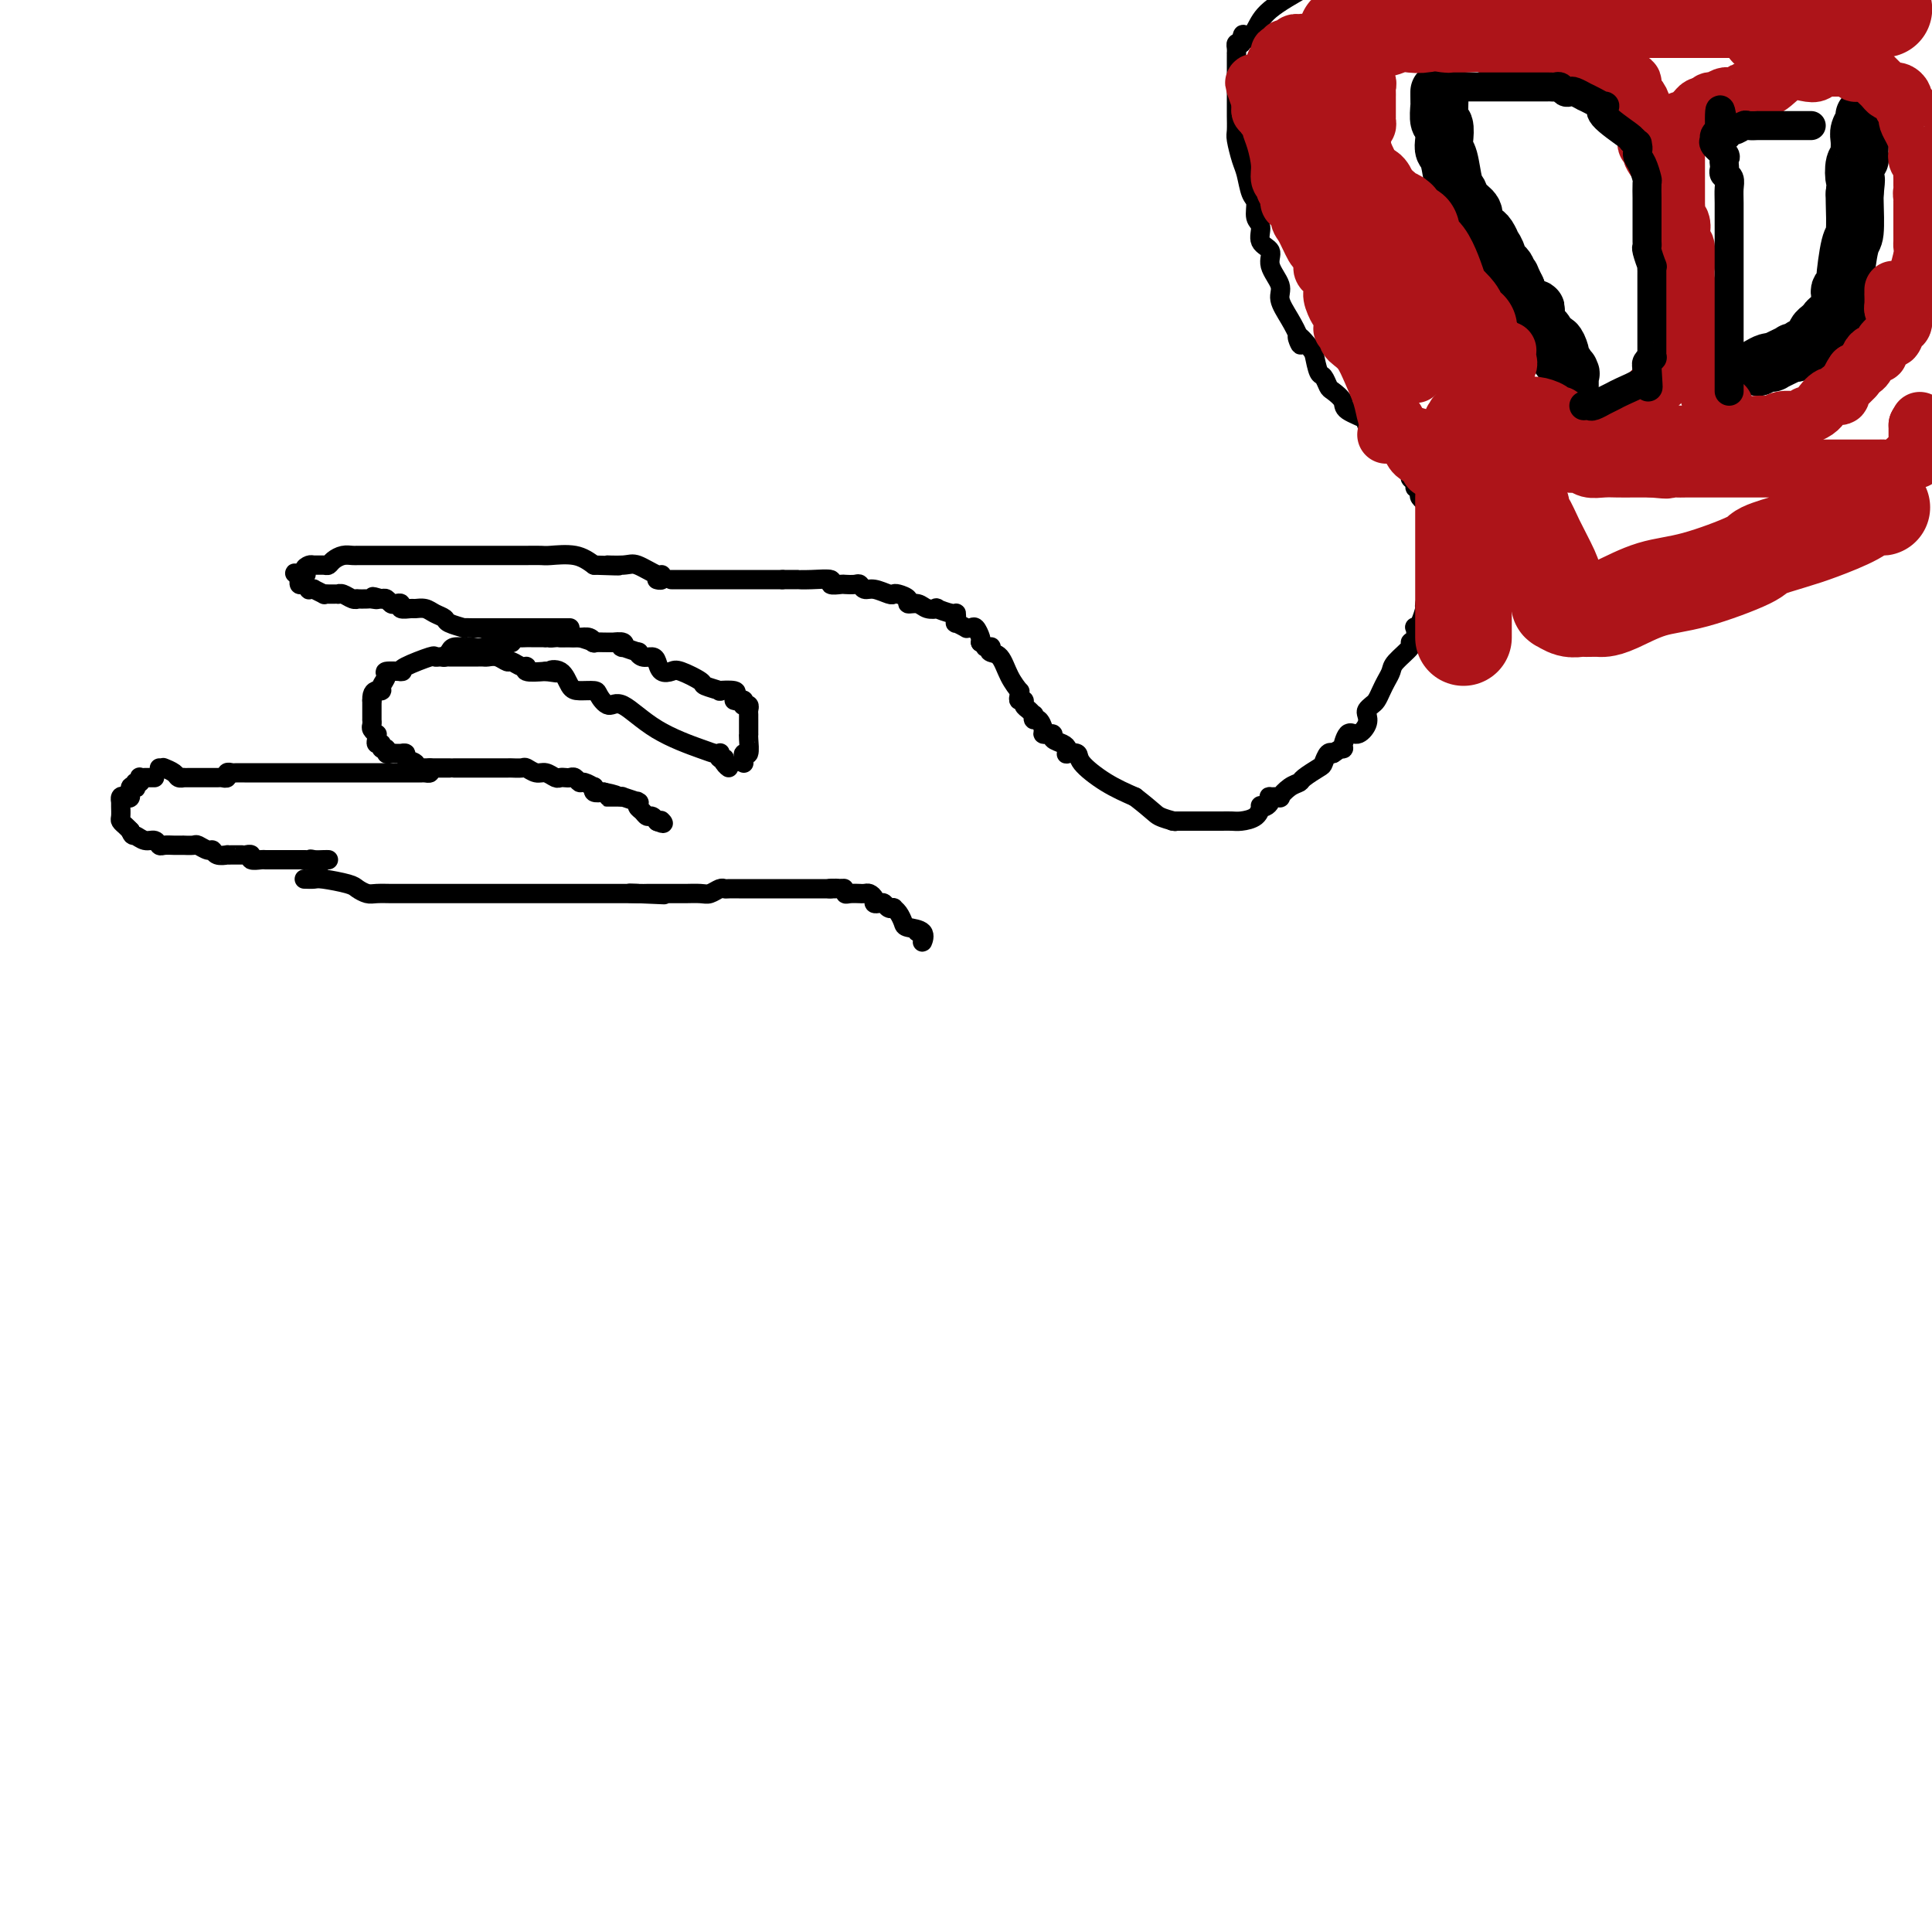 <svg viewBox='0 0 400 400' version='1.1' xmlns='http://www.w3.org/2000/svg' xmlns:xlink='http://www.w3.org/1999/xlink'><g fill='none' stroke='#000000' stroke-width='4' stroke-linecap='round' stroke-linejoin='round'><path d='M32,161c-0.445,-0.001 -0.890,-0.001 -1,0c-0.110,0.001 0.115,0.004 0,0c-0.115,-0.004 -0.570,-0.016 -1,0c-0.430,0.016 -0.833,0.061 -1,0c-0.167,-0.061 -0.096,-0.226 0,0c0.096,0.226 0.218,0.843 0,1c-0.218,0.157 -0.776,-0.147 -1,0c-0.224,0.147 -0.115,0.743 0,1c0.115,0.257 0.237,0.173 0,0c-0.237,-0.173 -0.834,-0.435 -1,0c-0.166,0.435 0.099,1.566 0,2c-0.099,0.434 -0.563,0.171 -1,0c-0.437,-0.171 -0.849,-0.249 -1,0c-0.151,0.249 -0.041,0.826 0,1c0.041,0.174 0.014,-0.056 0,0c-0.014,0.056 -0.015,0.396 0,1c0.015,0.604 0.045,1.471 0,2c-0.045,0.529 -0.166,0.719 0,1c0.166,0.281 0.619,0.652 1,1c0.381,0.348 0.691,0.674 1,1'/><path d='M27,172c0.443,1.244 0.551,0.855 1,1c0.449,0.145 1.237,0.823 2,1c0.763,0.177 1.499,-0.149 2,0c0.501,0.149 0.765,0.772 1,1c0.235,0.228 0.439,0.061 1,0c0.561,-0.061 1.478,-0.016 2,0c0.522,0.016 0.650,0.003 1,0c0.350,-0.003 0.924,0.003 1,0c0.076,-0.003 -0.344,-0.016 0,0c0.344,0.016 1.453,0.061 2,0c0.547,-0.061 0.533,-0.226 1,0c0.467,0.226 1.417,0.845 2,1c0.583,0.155 0.799,-0.155 1,0c0.201,0.155 0.386,0.774 1,1c0.614,0.226 1.657,0.061 2,0c0.343,-0.061 -0.014,-0.016 0,0c0.014,0.016 0.400,0.003 1,0c0.600,-0.003 1.413,0.003 2,0c0.587,-0.003 0.949,-0.015 1,0c0.051,0.015 -0.209,0.057 0,0c0.209,-0.057 0.886,-0.211 1,0c0.114,0.211 -0.335,0.789 0,1c0.335,0.211 1.455,0.057 2,0c0.545,-0.057 0.514,-0.015 1,0c0.486,0.015 1.488,0.004 2,0c0.512,-0.004 0.532,-0.001 1,0c0.468,0.001 1.382,0.000 2,0c0.618,-0.000 0.939,-0.000 1,0c0.061,0.000 -0.137,0.000 0,0c0.137,-0.000 0.611,-0.000 1,0c0.389,0.000 0.695,0.000 1,0'/><path d='M63,178c6.050,0.928 3.176,0.249 2,0c-1.176,-0.249 -0.656,-0.067 0,0c0.656,0.067 1.446,0.018 2,0c0.554,-0.018 0.873,-0.005 1,0c0.127,0.005 0.064,0.003 0,0'/><path d='M33,159c0.408,-0.006 0.816,-0.012 1,0c0.184,0.012 0.144,0.042 0,0c-0.144,-0.042 -0.393,-0.155 0,0c0.393,0.155 1.429,0.577 2,1c0.571,0.423 0.678,0.845 1,1c0.322,0.155 0.858,0.041 1,0c0.142,-0.041 -0.112,-0.011 0,0c0.112,0.011 0.588,0.003 1,0c0.412,-0.003 0.758,-0.001 1,0c0.242,0.001 0.379,-0.000 1,0c0.621,0.000 1.726,0.001 2,0c0.274,-0.001 -0.281,-0.004 0,0c0.281,0.004 1.399,0.015 2,0c0.601,-0.015 0.684,-0.057 1,0c0.316,0.057 0.864,0.211 1,0c0.136,-0.211 -0.140,-0.789 0,-1c0.140,-0.211 0.697,-0.057 1,0c0.303,0.057 0.352,0.015 1,0c0.648,-0.015 1.894,-0.004 2,0c0.106,0.004 -0.928,0.001 0,0c0.928,-0.001 3.818,-0.000 5,0c1.182,0.000 0.656,0.000 2,0c1.344,-0.000 4.557,-0.000 6,0c1.443,0.000 1.116,-0.000 3,0c1.884,0.000 5.978,0.000 8,0c2.022,-0.000 1.970,-0.000 3,0c1.030,0.000 3.141,0.001 5,0c1.859,-0.001 3.465,-0.003 4,0c0.535,0.003 -0.001,0.011 0,0c0.001,-0.011 0.539,-0.041 1,0c0.461,0.041 0.846,0.155 1,0c0.154,-0.155 0.077,-0.577 0,-1'/><path d='M89,159c8.496,0.000 1.736,0.001 -1,0c-2.736,-0.001 -1.449,-0.003 -1,0c0.449,0.003 0.060,0.012 0,0c-0.060,-0.012 0.209,-0.046 0,0c-0.209,0.046 -0.897,0.170 -1,0c-0.103,-0.170 0.380,-0.634 0,-1c-0.380,-0.366 -1.621,-0.634 -2,-1c-0.379,-0.366 0.106,-0.830 0,-1c-0.106,-0.170 -0.803,-0.044 -1,0c-0.197,0.044 0.106,0.008 0,0c-0.106,-0.008 -0.621,0.013 -1,0c-0.379,-0.013 -0.622,-0.060 -1,0c-0.378,0.060 -0.890,0.227 -1,0c-0.110,-0.227 0.181,-0.848 0,-1c-0.181,-0.152 -0.833,0.166 -1,0c-0.167,-0.166 0.152,-0.814 0,-1c-0.152,-0.186 -0.777,0.091 -1,0c-0.223,-0.091 -0.046,-0.549 0,-1c0.046,-0.451 -0.040,-0.895 0,-1c0.040,-0.105 0.207,0.131 0,0c-0.207,-0.131 -0.788,-0.627 -1,-1c-0.212,-0.373 -0.057,-0.621 0,-1c0.057,-0.379 0.015,-0.889 0,-1c-0.015,-0.111 -0.004,0.178 0,0c0.004,-0.178 0.001,-0.821 0,-1c-0.001,-0.179 -0.000,0.107 0,0c0.000,-0.107 0.000,-0.606 0,-1c-0.000,-0.394 -0.000,-0.684 0,-1c0.000,-0.316 0.000,-0.658 0,-1'/><path d='M77,145c-0.088,-1.846 0.693,-1.961 1,-2c0.307,-0.039 0.139,-0.003 0,0c-0.139,0.003 -0.251,-0.027 0,0c0.251,0.027 0.863,0.112 1,0c0.137,-0.112 -0.202,-0.423 0,-1c0.202,-0.577 0.944,-1.422 1,-2c0.056,-0.578 -0.575,-0.889 0,-1c0.575,-0.111 2.354,-0.023 3,0c0.646,0.023 0.158,-0.018 0,0c-0.158,0.018 0.013,0.096 0,0c-0.013,-0.096 -0.211,-0.365 1,-1c1.211,-0.635 3.830,-1.634 5,-2c1.170,-0.366 0.891,-0.098 1,0c0.109,0.098 0.606,0.026 1,0c0.394,-0.026 0.684,-0.007 1,0c0.316,0.007 0.659,0.002 1,0c0.341,-0.002 0.682,-0.001 1,0c0.318,0.001 0.614,0.000 1,0c0.386,-0.000 0.863,-0.000 1,0c0.137,0.000 -0.066,0.000 0,0c0.066,-0.000 0.402,-0.001 1,0c0.598,0.001 1.460,0.004 2,0c0.540,-0.004 0.760,-0.016 1,0c0.240,0.016 0.501,0.061 1,0c0.499,-0.061 1.234,-0.228 2,0c0.766,0.228 1.561,0.849 2,1c0.439,0.151 0.521,-0.170 1,0c0.479,0.170 1.355,0.829 2,1c0.645,0.171 1.058,-0.146 1,0c-0.058,0.146 -0.588,0.756 0,1c0.588,0.244 2.294,0.122 4,0'/><path d='M113,139c3.845,0.508 1.458,0.279 1,0c-0.458,-0.279 1.014,-0.609 2,0c0.986,0.609 1.485,2.158 2,3c0.515,0.842 1.044,0.978 2,1c0.956,0.022 2.337,-0.070 3,0c0.663,0.070 0.608,0.302 1,1c0.392,0.698 1.232,1.861 2,2c0.768,0.139 1.463,-0.747 3,0c1.537,0.747 3.915,3.127 7,5c3.085,1.873 6.878,3.238 9,4c2.122,0.762 2.573,0.922 3,1c0.427,0.078 0.831,0.076 1,0c0.169,-0.076 0.103,-0.226 0,0c-0.103,0.226 -0.241,0.827 0,1c0.241,0.173 0.863,-0.084 1,0c0.137,0.084 -0.211,0.507 0,1c0.211,0.493 0.980,1.056 1,1c0.020,-0.056 -0.709,-0.730 -1,-1c-0.291,-0.270 -0.146,-0.135 0,0'/><path d='M92,136c0.027,-0.022 0.053,-0.044 0,0c-0.053,0.044 -0.187,0.155 0,0c0.187,-0.155 0.694,-0.577 1,-1c0.306,-0.423 0.410,-0.846 1,-1c0.590,-0.154 1.665,-0.040 2,0c0.335,0.040 -0.070,0.007 0,0c0.070,-0.007 0.617,0.012 1,0c0.383,-0.012 0.603,-0.056 1,0c0.397,0.056 0.971,0.211 2,0c1.029,-0.211 2.514,-0.788 3,-1c0.486,-0.212 -0.028,-0.061 0,0c0.028,0.061 0.598,0.030 1,0c0.402,-0.030 0.637,-0.061 1,0c0.363,0.061 0.853,0.212 1,0c0.147,-0.212 -0.048,-0.789 0,-1c0.048,-0.211 0.341,-0.057 1,0c0.659,0.057 1.685,0.015 2,0c0.315,-0.015 -0.080,-0.004 0,0c0.080,0.004 0.637,0.001 1,0c0.363,-0.001 0.532,-0.000 1,0c0.468,0.000 1.234,0.000 2,0'/><path d='M113,132c3.423,-0.619 1.481,-0.166 1,0c-0.481,0.166 0.497,0.044 1,0c0.503,-0.044 0.529,-0.012 1,0c0.471,0.012 1.386,0.002 2,0c0.614,-0.002 0.925,0.003 1,0c0.075,-0.003 -0.087,-0.015 0,0c0.087,0.015 0.422,0.057 1,0c0.578,-0.057 1.397,-0.211 2,0c0.603,0.211 0.989,0.789 1,1c0.011,0.211 -0.352,0.057 0,0c0.352,-0.057 1.420,-0.015 2,0c0.580,0.015 0.673,0.004 1,0c0.327,-0.004 0.887,-0.001 1,0c0.113,0.001 -0.222,0.000 0,0c0.222,-0.000 1.002,-0.000 1,0c-0.002,0.000 -0.784,0.000 -1,0c-0.216,-0.000 0.134,-0.000 0,0c-0.134,0.000 -0.753,0.000 -1,0c-0.247,-0.000 -0.124,-0.000 0,0'/><path d='M116,132c0.339,0.002 0.677,0.004 1,0c0.323,-0.004 0.630,-0.015 1,0c0.370,0.015 0.803,0.057 1,0c0.197,-0.057 0.158,-0.211 1,0c0.842,0.211 2.563,0.789 3,1c0.437,0.211 -0.412,0.055 0,0c0.412,-0.055 2.083,-0.011 3,0c0.917,0.011 1.080,-0.012 1,0c-0.080,0.012 -0.402,0.060 0,0c0.402,-0.060 1.529,-0.227 2,0c0.471,0.227 0.286,0.849 0,1c-0.286,0.151 -0.672,-0.170 0,0c0.672,0.170 2.404,0.832 3,1c0.596,0.168 0.057,-0.158 0,0c-0.057,0.158 0.370,0.799 1,1c0.630,0.201 1.465,-0.039 2,0c0.535,0.039 0.771,0.357 1,1c0.229,0.643 0.450,1.611 1,2c0.550,0.389 1.427,0.199 2,0c0.573,-0.199 0.840,-0.407 2,0c1.160,0.407 3.212,1.429 4,2c0.788,0.571 0.313,0.692 1,1c0.687,0.308 2.535,0.804 3,1c0.465,0.196 -0.452,0.091 0,0c0.452,-0.091 2.272,-0.169 3,0c0.728,0.169 0.364,0.584 0,1'/><path d='M152,144c3.513,1.924 0.797,1.234 0,1c-0.797,-0.234 0.326,-0.011 1,0c0.674,0.011 0.899,-0.190 1,0c0.101,0.190 0.080,0.772 0,1c-0.080,0.228 -0.218,0.104 0,0c0.218,-0.104 0.790,-0.187 1,0c0.210,0.187 0.056,0.645 0,1c-0.056,0.355 -0.015,0.607 0,1c0.015,0.393 0.004,0.928 0,1c-0.004,0.072 -0.001,-0.320 0,0c0.001,0.320 0.001,1.351 0,2c-0.001,0.649 -0.004,0.915 0,1c0.004,0.085 0.015,-0.012 0,0c-0.015,0.012 -0.057,0.132 0,1c0.057,0.868 0.211,2.485 0,3c-0.211,0.515 -0.789,-0.072 -1,0c-0.211,0.072 -0.057,0.803 0,1c0.057,0.197 0.015,-0.139 0,0c-0.015,0.139 -0.004,0.754 0,1c0.004,0.246 0.002,0.123 0,0'/><path d='M118,130c-0.906,-0.000 -1.813,-0.000 -2,0c-0.187,0.000 0.345,0.000 0,0c-0.345,-0.000 -1.566,-0.000 -2,0c-0.434,0.000 -0.080,0.000 -1,0c-0.920,-0.000 -3.113,-0.000 -4,0c-0.887,0.000 -0.467,0.000 -1,0c-0.533,-0.000 -2.018,-0.000 -3,0c-0.982,0.000 -1.462,0.001 -2,0c-0.538,-0.001 -1.136,-0.003 -2,0c-0.864,0.003 -1.995,0.012 -3,0c-1.005,-0.012 -1.883,-0.044 -2,0c-0.117,0.044 0.527,0.166 0,0c-0.527,-0.166 -2.225,-0.619 -3,-1c-0.775,-0.381 -0.626,-0.691 -1,-1c-0.374,-0.309 -1.271,-0.618 -2,-1c-0.729,-0.382 -1.291,-0.838 -2,-1c-0.709,-0.162 -1.566,-0.030 -2,0c-0.434,0.030 -0.445,-0.044 -1,0c-0.555,0.044 -1.654,0.204 -2,0c-0.346,-0.204 0.062,-0.773 0,-1c-0.062,-0.227 -0.594,-0.112 -1,0c-0.406,0.112 -0.686,0.223 -1,0c-0.314,-0.223 -0.661,-0.778 -1,-1c-0.339,-0.222 -0.669,-0.111 -1,0'/><path d='M79,124c-3.112,-0.928 -1.394,-0.249 -1,0c0.394,0.249 -0.538,0.068 -1,0c-0.462,-0.068 -0.456,-0.022 -1,0c-0.544,0.022 -1.638,0.020 -2,0c-0.362,-0.020 0.009,-0.058 0,0c-0.009,0.058 -0.399,0.212 -1,0c-0.601,-0.212 -1.414,-0.789 -2,-1c-0.586,-0.211 -0.944,-0.057 -1,0c-0.056,0.057 0.191,0.015 0,0c-0.191,-0.015 -0.820,-0.003 -1,0c-0.180,0.003 0.087,-0.003 0,0c-0.087,0.003 -0.530,0.015 -1,0c-0.470,-0.015 -0.967,-0.057 -1,0c-0.033,0.057 0.398,0.212 0,0c-0.398,-0.212 -1.626,-0.793 -2,-1c-0.374,-0.207 0.106,-0.040 0,0c-0.106,0.040 -0.799,-0.046 -1,0c-0.201,0.046 0.090,0.223 0,0c-0.090,-0.223 -0.560,-0.847 -1,-1c-0.440,-0.153 -0.850,0.165 -1,0c-0.150,-0.165 -0.040,-0.814 0,-1c0.040,-0.186 0.012,0.090 0,0c-0.012,-0.090 -0.006,-0.545 0,-1'/><path d='M62,119c-2.389,-0.729 0.137,-0.052 1,0c0.863,0.052 0.063,-0.521 0,-1c-0.063,-0.479 0.612,-0.863 1,-1c0.388,-0.137 0.488,-0.026 1,0c0.512,0.026 1.436,-0.031 2,0c0.564,0.031 0.768,0.152 1,0c0.232,-0.152 0.491,-0.577 1,-1c0.509,-0.423 1.269,-0.845 2,-1c0.731,-0.155 1.432,-0.041 2,0c0.568,0.041 1.002,0.011 1,0c-0.002,-0.011 -0.439,-0.003 0,0c0.439,0.003 1.756,0.001 3,0c1.244,-0.001 2.416,-0.000 3,0c0.584,0.000 0.580,0.000 1,0c0.420,-0.000 1.264,-0.000 2,0c0.736,0.000 1.365,0.000 2,0c0.635,-0.000 1.278,-0.000 2,0c0.722,0.000 1.525,0.000 2,0c0.475,-0.000 0.623,0.000 1,0c0.377,-0.000 0.984,-0.000 2,0c1.016,0.000 2.443,0.000 3,0c0.557,-0.000 0.246,-0.000 1,0c0.754,0.000 2.575,0.000 4,0c1.425,-0.000 2.455,-0.000 3,0c0.545,0.000 0.605,0.000 1,0c0.395,-0.000 1.127,-0.002 2,0c0.873,0.002 1.889,0.006 3,0c1.111,-0.006 2.318,-0.022 3,0c0.682,0.022 0.837,0.083 2,0c1.163,-0.083 3.332,-0.309 5,0c1.668,0.309 2.834,1.155 4,2'/><path d='M123,117c8.574,0.300 4.010,0.051 3,0c-1.010,-0.051 1.534,0.095 3,0c1.466,-0.095 1.853,-0.432 3,0c1.147,0.432 3.053,1.632 4,2c0.947,0.368 0.934,-0.097 1,0c0.066,0.097 0.210,0.757 0,1c-0.210,0.243 -0.774,0.069 -1,0c-0.226,-0.069 -0.113,-0.035 0,0'/><path d='M63,182c0.758,0.024 1.516,0.049 2,0c0.484,-0.049 0.695,-0.171 2,0c1.305,0.171 3.705,0.634 5,1c1.295,0.366 1.486,0.634 2,1c0.514,0.366 1.350,0.830 2,1c0.650,0.170 1.115,0.046 2,0c0.885,-0.046 2.190,-0.012 3,0c0.810,0.012 1.126,0.003 2,0c0.874,-0.003 2.305,-0.001 3,0c0.695,0.001 0.653,0.000 1,0c0.347,-0.000 1.082,-0.000 2,0c0.918,0.000 2.017,0.000 3,0c0.983,-0.000 1.850,-0.000 3,0c1.150,0.000 2.584,0.000 4,0c1.416,-0.000 2.813,-0.000 4,0c1.187,0.000 2.163,0.000 3,0c0.837,-0.000 1.536,-0.000 3,0c1.464,0.000 3.694,0.000 5,0c1.306,-0.000 1.686,-0.000 2,0c0.314,0.000 0.560,0.000 2,0c1.440,-0.000 4.074,-0.000 5,0c0.926,0.000 0.146,0.000 0,0c-0.146,-0.000 0.343,-0.000 1,0c0.657,0.000 1.482,0.000 2,0c0.518,-0.000 0.730,-0.000 1,0c0.270,0.000 0.597,0.000 1,0c0.403,-0.000 0.881,-0.000 1,0c0.119,0.000 -0.123,0.000 0,0c0.123,0.000 0.610,-0.000 1,0c0.390,0.000 0.683,-0.000 1,0c0.317,0.000 0.659,0.000 1,0'/><path d='M132,185c10.701,0.464 2.955,0.124 0,0c-2.955,-0.124 -1.118,-0.033 0,0c1.118,0.033 1.519,0.009 2,0c0.481,-0.009 1.044,-0.002 2,0c0.956,0.002 2.304,0.000 3,0c0.696,-0.000 0.738,0.001 1,0c0.262,-0.001 0.742,-0.004 1,0c0.258,0.004 0.293,0.015 1,0c0.707,-0.015 2.086,-0.057 3,0c0.914,0.057 1.362,0.211 2,0c0.638,-0.211 1.466,-0.789 2,-1c0.534,-0.211 0.774,-0.057 1,0c0.226,0.057 0.438,0.015 1,0c0.562,-0.015 1.474,-0.004 2,0c0.526,0.004 0.666,0.001 1,0c0.334,-0.001 0.863,-0.000 1,0c0.137,0.000 -0.119,0.000 0,0c0.119,-0.000 0.613,-0.000 1,0c0.387,0.000 0.667,0.000 1,0c0.333,-0.000 0.720,-0.000 1,0c0.280,0.000 0.452,0.000 1,0c0.548,-0.000 1.470,-0.000 2,0c0.530,0.000 0.667,0.000 1,0c0.333,-0.000 0.862,-0.000 1,0c0.138,0.000 -0.116,0.000 0,0c0.116,-0.000 0.603,-0.000 1,0c0.397,0.000 0.704,0.000 1,0c0.296,-0.000 0.580,-0.000 1,0c0.420,0.000 0.977,0.000 2,0c1.023,-0.000 2.511,-0.000 4,0'/><path d='M172,184c6.081,-0.138 1.283,0.015 0,0c-1.283,-0.015 0.948,-0.200 2,0c1.052,0.200 0.926,0.786 1,1c0.074,0.214 0.348,0.057 1,0c0.652,-0.057 1.681,-0.012 2,0c0.319,0.012 -0.073,-0.007 0,0c0.073,0.007 0.611,0.041 1,0c0.389,-0.041 0.629,-0.155 1,0c0.371,0.155 0.873,0.581 1,1c0.127,0.419 -0.120,0.830 0,1c0.120,0.170 0.606,0.097 1,0c0.394,-0.097 0.697,-0.220 1,0c0.303,0.220 0.607,0.784 1,1c0.393,0.216 0.877,0.086 1,0c0.123,-0.086 -0.113,-0.127 0,0c0.113,0.127 0.576,0.420 1,1c0.424,0.580 0.808,1.445 1,2c0.192,0.555 0.191,0.800 1,1c0.809,0.200 2.427,0.355 3,1c0.573,0.645 0.102,1.781 0,2c-0.102,0.219 0.165,-0.480 0,-1c-0.165,-0.520 -0.761,-0.863 -1,-1c-0.239,-0.137 -0.119,-0.069 0,0'/><path d='M139,120c0.343,0.000 0.687,0.000 1,0c0.313,0.000 0.597,-0.000 1,0c0.403,0.000 0.927,0.000 1,0c0.073,-0.000 -0.305,-0.000 0,0c0.305,0.000 1.293,0.000 2,0c0.707,0.000 1.134,-0.000 1,0c-0.134,0.000 -0.828,0.000 0,0c0.828,0.000 3.177,-0.000 4,0c0.823,0.000 0.119,0.000 0,0c-0.119,-0.000 0.345,0.000 1,0c0.655,0.000 1.499,0.000 2,0c0.501,-0.000 0.659,-0.000 1,0c0.341,0.000 0.865,0.000 1,0c0.135,0.000 -0.119,-0.000 0,0c0.119,0.000 0.612,0.000 1,0c0.388,0.000 0.670,0.000 1,0c0.330,0.000 0.707,0.000 1,0c0.293,0.000 0.502,0.000 1,0c0.498,0.000 1.285,0.000 2,0c0.715,0.000 1.357,0.000 2,0'/><path d='M162,120c4.123,-0.004 2.930,-0.015 3,0c0.070,0.015 1.404,0.057 3,0c1.596,-0.057 3.454,-0.211 4,0c0.546,0.211 -0.218,0.788 0,1c0.218,0.212 1.420,0.061 2,0c0.580,-0.061 0.538,-0.031 1,0c0.462,0.031 1.426,0.065 2,0c0.574,-0.065 0.756,-0.227 1,0c0.244,0.227 0.550,0.845 1,1c0.450,0.155 1.043,-0.152 2,0c0.957,0.152 2.279,0.763 3,1c0.721,0.237 0.840,0.101 1,0c0.160,-0.101 0.360,-0.167 1,0c0.640,0.167 1.721,0.567 2,1c0.279,0.433 -0.243,0.900 0,1c0.243,0.100 1.252,-0.165 2,0c0.748,0.165 1.234,0.761 2,1c0.766,0.239 1.813,0.121 2,0c0.187,-0.121 -0.486,-0.244 0,0c0.486,0.244 2.131,0.854 3,1c0.869,0.146 0.963,-0.172 1,0c0.037,0.172 0.018,0.835 0,1c-0.018,0.165 -0.034,-0.166 0,0c0.034,0.166 0.117,0.830 0,1c-0.117,0.170 -0.435,-0.152 0,0c0.435,0.152 1.623,0.780 2,1c0.377,0.220 -0.056,0.034 0,0c0.056,-0.034 0.603,0.084 1,0c0.397,-0.084 0.645,-0.369 1,0c0.355,0.369 0.816,1.391 1,2c0.184,0.609 0.092,0.804 0,1'/><path d='M203,133c2.488,1.615 1.209,1.151 1,1c-0.209,-0.151 0.653,0.010 1,0c0.347,-0.010 0.177,-0.191 0,0c-0.177,0.191 -0.363,0.754 0,1c0.363,0.246 1.274,0.174 2,1c0.726,0.826 1.265,2.551 2,4c0.735,1.449 1.665,2.622 2,3c0.335,0.378 0.075,-0.039 0,0c-0.075,0.039 0.035,0.535 0,1c-0.035,0.465 -0.216,0.899 0,1c0.216,0.101 0.829,-0.132 1,0c0.171,0.132 -0.098,0.628 0,1c0.098,0.372 0.565,0.620 1,1c0.435,0.380 0.839,0.893 1,1c0.161,0.107 0.081,-0.192 0,0c-0.081,0.192 -0.161,0.874 0,1c0.161,0.126 0.564,-0.306 1,0c0.436,0.306 0.906,1.349 1,2c0.094,0.651 -0.187,0.909 0,1c0.187,0.091 0.841,0.013 1,0c0.159,-0.013 -0.178,0.038 0,0c0.178,-0.038 0.871,-0.164 1,0c0.129,0.164 -0.307,0.619 0,1c0.307,0.381 1.358,0.690 2,1c0.642,0.310 0.876,0.623 1,1c0.124,0.377 0.138,0.817 0,1c-0.138,0.183 -0.429,0.107 0,0c0.429,-0.107 1.579,-0.245 2,0c0.421,0.245 0.113,0.874 1,2c0.887,1.126 2.968,2.750 5,4c2.032,1.250 4.016,2.125 6,3'/><path d='M235,165c3.890,3.011 4.115,3.539 5,4c0.885,0.461 2.431,0.855 3,1c0.569,0.145 0.163,0.041 0,0c-0.163,-0.041 -0.081,-0.021 0,0'/><path d='M94,159c0.311,0.000 0.622,0.000 1,0c0.378,-0.000 0.822,-0.000 1,0c0.178,0.000 0.089,0.000 0,0c-0.089,-0.000 -0.178,-0.000 0,0c0.178,0.000 0.622,0.000 1,0c0.378,-0.000 0.690,-0.000 1,0c0.310,0.000 0.620,0.000 1,0c0.380,-0.000 0.832,-0.000 1,0c0.168,0.000 0.052,0.000 0,0c-0.052,-0.000 -0.040,-0.001 1,0c1.040,0.001 3.108,0.004 4,0c0.892,-0.004 0.609,-0.016 1,0c0.391,0.016 1.456,0.061 2,0c0.544,-0.061 0.565,-0.226 1,0c0.435,0.226 1.282,0.845 2,1c0.718,0.155 1.306,-0.154 2,0c0.694,0.154 1.495,0.772 2,1c0.505,0.228 0.713,0.065 1,0c0.287,-0.065 0.653,-0.033 1,0c0.347,0.033 0.675,0.065 1,0c0.325,-0.065 0.647,-0.227 1,0c0.353,0.227 0.736,0.845 1,1c0.264,0.155 0.409,-0.151 1,0c0.591,0.151 1.628,0.759 2,1c0.372,0.241 0.079,0.116 0,0c-0.079,-0.116 0.056,-0.224 0,0c-0.056,0.224 -0.302,0.778 0,1c0.302,0.222 1.151,0.111 2,0'/><path d='M125,164c4.972,1.000 1.904,0.999 1,1c-0.904,0.001 0.358,0.004 1,0c0.642,-0.004 0.666,-0.015 1,0c0.334,0.015 0.980,0.056 1,0c0.020,-0.056 -0.584,-0.208 0,0c0.584,0.208 2.356,0.776 3,1c0.644,0.224 0.162,0.102 0,0c-0.162,-0.102 -0.002,-0.186 0,0c0.002,0.186 -0.153,0.642 0,1c0.153,0.358 0.616,0.618 1,1c0.384,0.382 0.691,0.886 1,1c0.309,0.114 0.622,-0.162 1,0c0.378,0.162 0.822,0.760 1,1c0.178,0.240 0.089,0.120 0,0'/><path d='M136,170c1.933,0.933 1.267,0.267 1,0c-0.267,-0.267 -0.133,-0.133 0,0'/><path d='M243,170c0.068,0.000 0.135,0.000 0,0c-0.135,-0.000 -0.474,-0.000 0,0c0.474,0.000 1.761,0.000 3,0c1.239,-0.000 2.429,-0.000 3,0c0.571,0.000 0.522,0.001 1,0c0.478,-0.001 1.483,-0.002 2,0c0.517,0.002 0.545,0.007 1,0c0.455,-0.007 1.337,-0.026 2,0c0.663,0.026 1.109,0.099 2,0c0.891,-0.099 2.228,-0.369 3,-1c0.772,-0.631 0.978,-1.623 1,-2c0.022,-0.377 -0.140,-0.139 0,0c0.140,0.139 0.581,0.180 1,0c0.419,-0.180 0.815,-0.582 1,-1c0.185,-0.418 0.160,-0.851 0,-1c-0.160,-0.149 -0.456,-0.015 0,0c0.456,0.015 1.664,-0.089 2,0c0.336,0.089 -0.201,0.371 0,0c0.201,-0.371 1.139,-1.393 2,-2c0.861,-0.607 1.645,-0.797 2,-1c0.355,-0.203 0.281,-0.419 1,-1c0.719,-0.581 2.231,-1.529 3,-2c0.769,-0.471 0.794,-0.467 1,-1c0.206,-0.533 0.594,-1.605 1,-2c0.406,-0.395 0.830,-0.113 1,0c0.170,0.113 0.085,0.056 0,0'/><path d='M276,156c2.891,-2.049 2.120,-0.671 2,-1c-0.120,-0.329 0.412,-2.364 1,-3c0.588,-0.636 1.232,0.128 2,0c0.768,-0.128 1.659,-1.147 2,-2c0.341,-0.853 0.133,-1.541 0,-2c-0.133,-0.459 -0.190,-0.689 0,-1c0.190,-0.311 0.629,-0.702 1,-1c0.371,-0.298 0.674,-0.501 1,-1c0.326,-0.499 0.673,-1.293 1,-2c0.327,-0.707 0.633,-1.327 1,-2c0.367,-0.673 0.796,-1.397 1,-2c0.204,-0.603 0.184,-1.083 1,-2c0.816,-0.917 2.467,-2.270 3,-3c0.533,-0.730 -0.051,-0.837 0,-1c0.051,-0.163 0.736,-0.381 1,-1c0.264,-0.619 0.108,-1.640 0,-2c-0.108,-0.360 -0.169,-0.059 0,0c0.169,0.059 0.567,-0.123 1,-1c0.433,-0.877 0.901,-2.447 1,-3c0.099,-0.553 -0.170,-0.088 0,-1c0.170,-0.912 0.777,-3.202 1,-4c0.223,-0.798 0.060,-0.105 0,0c-0.060,0.105 -0.016,-0.377 0,-1c0.016,-0.623 0.004,-1.388 0,-2c-0.004,-0.612 -0.001,-1.071 0,-1c0.001,0.071 0.000,0.671 0,0c-0.000,-0.671 -0.000,-2.613 0,-4c0.000,-1.387 0.000,-2.220 0,-3c-0.000,-0.780 -0.000,-1.509 0,-2c0.000,-0.491 0.000,-0.746 0,-1'/><path d='M296,107c0.623,-4.072 0.182,-0.750 0,0c-0.182,0.750 -0.105,-1.070 0,-2c0.105,-0.930 0.238,-0.970 0,-1c-0.238,-0.030 -0.847,-0.051 -1,0c-0.153,0.051 0.151,0.172 0,0c-0.151,-0.172 -0.757,-0.637 -1,-1c-0.243,-0.363 -0.122,-0.622 0,-1c0.122,-0.378 0.245,-0.874 0,-1c-0.245,-0.126 -0.857,0.117 -1,0c-0.143,-0.117 0.182,-0.595 0,-1c-0.182,-0.405 -0.870,-0.738 -1,-1c-0.130,-0.262 0.297,-0.455 0,-1c-0.297,-0.545 -1.320,-1.444 -2,-2c-0.680,-0.556 -1.018,-0.769 -1,-1c0.018,-0.231 0.391,-0.481 0,-1c-0.391,-0.519 -1.545,-1.308 -2,-2c-0.455,-0.692 -0.211,-1.287 -1,-2c-0.789,-0.713 -2.610,-1.543 -3,-2c-0.390,-0.457 0.653,-0.541 0,-1c-0.653,-0.459 -3.001,-1.293 -4,-2c-0.999,-0.707 -0.649,-1.286 -1,-2c-0.351,-0.714 -1.403,-1.561 -2,-2c-0.597,-0.439 -0.737,-0.468 -1,-1c-0.263,-0.532 -0.648,-1.566 -1,-2c-0.352,-0.434 -0.672,-0.267 -1,-1c-0.328,-0.733 -0.664,-2.367 -1,-4'/><path d='M272,73c-4.415,-5.702 -3.454,-2.958 -3,-2c0.454,0.958 0.401,0.129 0,-1c-0.401,-1.129 -1.149,-2.557 -2,-4c-0.851,-1.443 -1.805,-2.899 -2,-4c-0.195,-1.101 0.369,-1.846 0,-3c-0.369,-1.154 -1.672,-2.717 -2,-4c-0.328,-1.283 0.319,-2.287 0,-3c-0.319,-0.713 -1.605,-1.133 -2,-2c-0.395,-0.867 0.101,-2.179 0,-3c-0.101,-0.821 -0.800,-1.152 -1,-2c-0.200,-0.848 0.100,-2.213 0,-3c-0.100,-0.787 -0.601,-0.996 -1,-2c-0.399,-1.004 -0.695,-2.801 -1,-4c-0.305,-1.199 -0.618,-1.799 -1,-3c-0.382,-1.201 -0.835,-3.004 -1,-4c-0.165,-0.996 -0.044,-1.184 0,-2c0.044,-0.816 0.012,-2.258 0,-3c-0.012,-0.742 -0.003,-0.783 0,-1c0.003,-0.217 0.001,-0.611 0,-1c-0.001,-0.389 -0.000,-0.772 0,-1c0.000,-0.228 0.000,-0.302 0,-1c-0.000,-0.698 -0.000,-2.019 0,-3c0.000,-0.981 -0.000,-1.621 0,-2c0.000,-0.379 0.000,-0.497 0,-1c-0.000,-0.503 -0.001,-1.392 0,-2c0.001,-0.608 0.003,-0.934 0,-1c-0.003,-0.066 -0.011,0.127 0,0c0.011,-0.127 0.041,-0.573 0,-1c-0.041,-0.427 -0.155,-0.836 0,-1c0.155,-0.164 0.577,-0.082 1,0'/><path d='M257,9c0.282,-3.247 0.488,-1.365 1,-1c0.512,0.365 1.330,-0.786 2,-2c0.670,-1.214 1.191,-2.490 3,-4c1.809,-1.510 4.904,-3.255 8,-5'/></g>
<g fill='none' stroke='#000000' stroke-width='12' stroke-linecap='round' stroke-linejoin='round'><path d='M325,82c-0.000,0.120 -0.000,0.241 0,0c0.000,-0.241 0.000,-0.842 0,-1c-0.000,-0.158 -0.001,0.129 0,0c0.001,-0.129 0.002,-0.672 0,-1c-0.002,-0.328 -0.008,-0.439 0,-1c0.008,-0.561 0.030,-1.572 0,-2c-0.030,-0.428 -0.112,-0.274 0,0c0.112,0.274 0.419,0.668 0,0c-0.419,-0.668 -1.565,-2.398 -2,-3c-0.435,-0.602 -0.158,-0.077 0,0c0.158,0.077 0.196,-0.295 0,-1c-0.196,-0.705 -0.626,-1.743 -1,-2c-0.374,-0.257 -0.693,0.265 -1,0c-0.307,-0.265 -0.604,-1.319 -1,-2c-0.396,-0.681 -0.893,-0.990 -1,-1c-0.107,-0.010 0.175,0.279 0,0c-0.175,-0.279 -0.807,-1.126 -1,-2c-0.193,-0.874 0.053,-1.776 0,-2c-0.053,-0.224 -0.406,0.229 -1,0c-0.594,-0.229 -1.429,-1.138 -2,-2c-0.571,-0.862 -0.877,-1.675 -1,-2c-0.123,-0.325 -0.061,-0.163 0,0'/><path d='M314,60c-1.868,-3.870 -1.039,-2.544 -1,-2c0.039,0.544 -0.712,0.305 -1,0c-0.288,-0.305 -0.115,-0.676 0,-1c0.115,-0.324 0.170,-0.603 0,-1c-0.170,-0.397 -0.567,-0.914 -1,-1c-0.433,-0.086 -0.904,0.257 -1,0c-0.096,-0.257 0.181,-1.115 0,-2c-0.181,-0.885 -0.822,-1.795 -1,-2c-0.178,-0.205 0.106,0.297 0,0c-0.106,-0.297 -0.601,-1.392 -1,-2c-0.399,-0.608 -0.702,-0.729 -1,-1c-0.298,-0.271 -0.591,-0.692 -1,-1c-0.409,-0.308 -0.936,-0.502 -1,-1c-0.064,-0.498 0.334,-1.299 0,-2c-0.334,-0.701 -1.400,-1.301 -2,-2c-0.600,-0.699 -0.736,-1.498 -1,-2c-0.264,-0.502 -0.658,-0.706 -1,-2c-0.342,-1.294 -0.631,-3.679 -1,-5c-0.369,-1.321 -0.817,-1.580 -1,-2c-0.183,-0.420 -0.102,-1.002 0,-2c0.102,-0.998 0.223,-2.414 0,-3c-0.223,-0.586 -0.792,-0.343 -1,-1c-0.208,-0.657 -0.056,-2.215 0,-3c0.056,-0.785 0.015,-0.798 0,-1c-0.015,-0.202 -0.004,-0.593 0,-1c0.004,-0.407 0.001,-0.831 0,-1c-0.001,-0.169 -0.001,-0.085 0,0'/><path d='M364,76c0.715,-0.414 1.429,-0.828 2,-1c0.571,-0.172 0.998,-0.102 1,0c0.002,0.102 -0.421,0.237 0,0c0.421,-0.237 1.685,-0.847 2,-1c0.315,-0.153 -0.320,0.152 0,0c0.320,-0.152 1.595,-0.761 2,-1c0.405,-0.239 -0.060,-0.106 0,0c0.060,0.106 0.643,0.187 1,0c0.357,-0.187 0.487,-0.641 1,-1c0.513,-0.359 1.409,-0.622 2,-1c0.591,-0.378 0.875,-0.871 1,-1c0.125,-0.129 0.089,0.106 0,0c-0.089,-0.106 -0.232,-0.553 0,-1c0.232,-0.447 0.840,-0.893 1,-1c0.160,-0.107 -0.129,0.125 0,0c0.129,-0.125 0.676,-0.607 1,-1c0.324,-0.393 0.427,-0.696 1,-1c0.573,-0.304 1.618,-0.610 2,-1c0.382,-0.390 0.101,-0.863 0,-1c-0.101,-0.137 -0.023,0.064 0,0c0.023,-0.064 -0.009,-0.392 0,-1c0.009,-0.608 0.058,-1.494 0,-2c-0.058,-0.506 -0.222,-0.631 0,-1c0.222,-0.369 0.830,-0.981 1,-1c0.170,-0.019 -0.098,0.556 0,-1c0.098,-1.556 0.562,-5.242 1,-7c0.438,-1.758 0.849,-1.589 1,-3c0.151,-1.411 0.043,-4.403 0,-6c-0.043,-1.597 -0.022,-1.798 0,-2'/><path d='M384,40c0.480,-4.223 0.181,-2.780 0,-3c-0.181,-0.220 -0.244,-2.103 0,-3c0.244,-0.897 0.797,-0.806 1,-1c0.203,-0.194 0.058,-0.671 0,-1c-0.058,-0.329 -0.030,-0.509 0,-1c0.030,-0.491 0.060,-1.295 0,-2c-0.060,-0.705 -0.212,-1.313 0,-2c0.212,-0.687 0.788,-1.454 1,-2c0.212,-0.546 0.061,-0.870 0,-1c-0.061,-0.130 -0.030,-0.065 0,0'/></g>
<g fill='none' stroke='#AD1419' stroke-width='12' stroke-linecap='round' stroke-linejoin='round'><path d='M298,97c-0.300,-0.022 -0.601,-0.044 -1,0c-0.399,0.044 -0.898,0.153 -1,0c-0.102,-0.153 0.193,-0.569 0,-1c-0.193,-0.431 -0.875,-0.876 -1,-1c-0.125,-0.124 0.307,0.073 0,0c-0.307,-0.073 -1.354,-0.416 -2,-1c-0.646,-0.584 -0.890,-1.411 -1,-2c-0.110,-0.589 -0.085,-0.942 0,-1c0.085,-0.058 0.229,0.179 0,0c-0.229,-0.179 -0.831,-0.774 -1,-1c-0.169,-0.226 0.095,-0.085 0,0c-0.095,0.085 -0.551,0.113 -1,0c-0.449,-0.113 -0.893,-0.367 -1,-1c-0.107,-0.633 0.123,-1.645 0,-2c-0.123,-0.355 -0.599,-0.052 -1,0c-0.401,0.052 -0.727,-0.147 -1,-1c-0.273,-0.853 -0.494,-2.361 -1,-4c-0.506,-1.639 -1.299,-3.409 -2,-5c-0.701,-1.591 -1.311,-3.005 -2,-4c-0.689,-0.995 -1.456,-1.573 -2,-2c-0.544,-0.427 -0.864,-0.702 -1,-1c-0.136,-0.298 -0.089,-0.619 0,-1c0.089,-0.381 0.220,-0.823 0,-1c-0.220,-0.177 -0.791,-0.089 -1,0c-0.209,0.089 -0.056,0.178 0,0c0.056,-0.178 0.015,-0.625 0,-1c-0.015,-0.375 -0.004,-0.679 0,-1c0.004,-0.321 0.002,-0.661 0,-1'/><path d='M278,65c-2.025,-3.999 -1.086,-1.495 -1,-1c0.086,0.495 -0.681,-1.019 -1,-2c-0.319,-0.981 -0.190,-1.427 0,-2c0.190,-0.573 0.440,-1.271 0,-2c-0.440,-0.729 -1.570,-1.488 -2,-2c-0.430,-0.512 -0.160,-0.778 0,-1c0.160,-0.222 0.211,-0.400 0,-1c-0.211,-0.600 -0.683,-1.622 -1,-2c-0.317,-0.378 -0.480,-0.112 -1,-1c-0.520,-0.888 -1.397,-2.931 -2,-4c-0.603,-1.069 -0.932,-1.165 -1,-2c-0.068,-0.835 0.127,-2.409 0,-3c-0.127,-0.591 -0.574,-0.200 -1,0c-0.426,0.200 -0.831,0.208 -1,0c-0.169,-0.208 -0.102,-0.632 0,-1c0.102,-0.368 0.238,-0.680 0,-1c-0.238,-0.320 -0.851,-0.648 -1,-1c-0.149,-0.352 0.166,-0.728 0,-1c-0.166,-0.272 -0.814,-0.440 -1,-1c-0.186,-0.560 0.090,-1.513 0,-3c-0.090,-1.487 -0.546,-3.508 -1,-5c-0.454,-1.492 -0.905,-2.456 -1,-3c-0.095,-0.544 0.167,-0.667 0,-1c-0.167,-0.333 -0.763,-0.877 -1,-1c-0.237,-0.123 -0.116,0.174 0,0c0.116,-0.174 0.227,-0.820 0,-1c-0.227,-0.180 -0.792,0.105 -1,0c-0.208,-0.105 -0.059,-0.602 0,-1c0.059,-0.398 0.030,-0.699 0,-1'/><path d='M261,21c-2.637,-7.039 -0.731,-2.635 0,-1c0.731,1.635 0.286,0.502 0,0c-0.286,-0.502 -0.413,-0.373 0,-1c0.413,-0.627 1.364,-2.011 2,-3c0.636,-0.989 0.955,-1.585 1,-2c0.045,-0.415 -0.184,-0.651 0,-1c0.184,-0.349 0.780,-0.811 1,-1c0.220,-0.189 0.063,-0.103 0,0c-0.063,0.103 -0.031,0.225 0,0c0.031,-0.225 0.060,-0.796 0,-1c-0.060,-0.204 -0.209,-0.039 0,0c0.209,0.039 0.777,-0.046 1,0c0.223,0.046 0.102,0.222 0,0c-0.102,-0.222 -0.187,-0.844 0,-1c0.187,-0.156 0.644,0.153 1,0c0.356,-0.153 0.612,-0.767 1,-1c0.388,-0.233 0.908,-0.083 1,0c0.092,0.083 -0.244,0.099 0,0c0.244,-0.099 1.070,-0.314 2,0c0.930,0.314 1.965,1.157 3,2'/><path d='M274,11c1.747,0.427 3.113,0.496 4,1c0.887,0.504 1.295,1.445 2,2c0.705,0.555 1.705,0.726 2,1c0.295,0.274 -0.117,0.651 0,1c0.117,0.349 0.763,0.668 1,1c0.237,0.332 0.063,0.675 0,1c-0.063,0.325 -0.017,0.633 0,1c0.017,0.367 0.004,0.795 0,1c-0.004,0.205 -0.000,0.188 0,1c0.000,0.812 -0.003,2.454 0,3c0.003,0.546 0.012,-0.005 0,0c-0.012,0.005 -0.046,0.566 0,1c0.046,0.434 0.170,0.743 0,1c-0.170,0.257 -0.635,0.463 -1,1c-0.365,0.537 -0.631,1.403 -1,2c-0.369,0.597 -0.841,0.923 -1,1c-0.159,0.077 -0.006,-0.095 0,2c0.006,2.095 -0.137,6.459 0,10c0.137,3.541 0.552,6.260 1,8c0.448,1.740 0.930,2.500 1,3c0.070,0.500 -0.270,0.739 0,1c0.270,0.261 1.151,0.545 1,0c-0.151,-0.545 -1.335,-1.918 -2,-3c-0.665,-1.082 -0.813,-1.872 -2,-4c-1.187,-2.128 -3.415,-5.592 -6,-9c-2.585,-3.408 -5.528,-6.759 -7,-9c-1.472,-2.241 -1.473,-3.373 -2,-4c-0.527,-0.627 -1.579,-0.751 -2,-1c-0.421,-0.249 -0.210,-0.625 0,-1'/><path d='M262,23c-2.428,-4.361 1.502,-0.262 4,2c2.498,2.262 3.563,2.687 5,4c1.437,1.313 3.247,3.514 5,6c1.753,2.486 3.450,5.256 5,8c1.550,2.744 2.952,5.463 4,8c1.048,2.537 1.743,4.893 2,7c0.257,2.107 0.076,3.967 0,5c-0.076,1.033 -0.047,1.241 0,1c0.047,-0.241 0.113,-0.930 0,-2c-0.113,-1.070 -0.404,-2.520 -1,-4c-0.596,-1.480 -1.498,-2.991 -3,-6c-1.502,-3.009 -3.603,-7.515 -5,-10c-1.397,-2.485 -2.090,-2.949 -3,-5c-0.910,-2.051 -2.036,-5.688 -3,-8c-0.964,-2.312 -1.765,-3.299 -2,-4c-0.235,-0.701 0.098,-1.116 0,-1c-0.098,0.116 -0.625,0.764 0,1c0.625,0.236 2.403,0.062 3,0c0.597,-0.062 0.015,-0.011 1,2c0.985,2.011 3.537,5.981 5,8c1.463,2.019 1.835,2.088 3,5c1.165,2.912 3.121,8.669 4,12c0.879,3.331 0.680,4.238 1,6c0.320,1.762 1.160,4.381 2,7'/><path d='M289,65c1.188,4.996 0.658,4.985 1,6c0.342,1.015 1.556,3.057 2,4c0.444,0.943 0.119,0.789 0,1c-0.119,0.211 -0.033,0.789 0,1c0.033,0.211 0.013,0.055 0,0c-0.013,-0.055 -0.018,-0.010 0,0c0.018,0.010 0.058,-0.013 0,0c-0.058,0.013 -0.214,0.064 0,0c0.214,-0.064 0.798,-0.243 1,0c0.202,0.243 0.022,0.909 0,0c-0.022,-0.909 0.113,-3.394 0,-5c-0.113,-1.606 -0.474,-2.332 -1,-4c-0.526,-1.668 -1.217,-4.277 -3,-9c-1.783,-4.723 -4.659,-11.560 -6,-15c-1.341,-3.440 -1.146,-3.482 -1,-4c0.146,-0.518 0.243,-1.512 0,-2c-0.243,-0.488 -0.827,-0.471 -1,-1c-0.173,-0.529 0.064,-1.603 0,-2c-0.064,-0.397 -0.430,-0.117 0,0c0.430,0.117 1.654,0.070 2,0c0.346,-0.070 -0.187,-0.163 0,0c0.187,0.163 1.093,0.581 2,1'/><path d='M285,36c1.036,0.199 1.626,1.197 2,2c0.374,0.803 0.533,1.411 1,2c0.467,0.589 1.243,1.159 2,2c0.757,0.841 1.497,1.951 2,3c0.503,1.049 0.769,2.035 1,3c0.231,0.965 0.426,1.907 1,3c0.574,1.093 1.527,2.336 2,4c0.473,1.664 0.465,3.750 1,5c0.535,1.250 1.611,1.666 2,2c0.389,0.334 0.089,0.586 0,1c-0.089,0.414 0.032,0.988 0,1c-0.032,0.012 -0.219,-0.540 0,0c0.219,0.540 0.842,2.171 1,3c0.158,0.829 -0.151,0.856 0,1c0.151,0.144 0.762,0.404 1,1c0.238,0.596 0.103,1.526 0,2c-0.103,0.474 -0.173,0.491 0,1c0.173,0.509 0.590,1.508 1,2c0.410,0.492 0.814,0.475 1,1c0.186,0.525 0.154,1.593 0,2c-0.154,0.407 -0.432,0.154 0,0c0.432,-0.154 1.572,-0.209 2,0c0.428,0.209 0.143,0.683 0,1c-0.143,0.317 -0.144,0.477 0,1c0.144,0.523 0.434,1.408 1,2c0.566,0.592 1.408,0.891 2,1c0.592,0.109 0.935,0.029 1,0c0.065,-0.029 -0.148,-0.008 0,0c0.148,0.008 0.655,0.002 1,0c0.345,-0.002 0.527,-0.001 1,0c0.473,0.001 1.236,0.000 2,0'/><path d='M313,82c1.672,0.936 0.853,0.777 1,1c0.147,0.223 1.259,0.829 2,1c0.741,0.171 1.112,-0.094 2,0c0.888,0.094 2.294,0.547 3,1c0.706,0.453 0.713,0.905 1,1c0.287,0.095 0.854,-0.168 1,0c0.146,0.168 -0.129,0.767 0,1c0.129,0.233 0.661,0.101 1,0c0.339,-0.101 0.486,-0.171 1,0c0.514,0.171 1.395,0.582 2,1c0.605,0.418 0.936,0.844 1,1c0.064,0.156 -0.137,0.042 0,0c0.137,-0.042 0.611,-0.011 1,0c0.389,0.011 0.692,0.003 1,0c0.308,-0.003 0.621,-0.001 1,0c0.379,0.001 0.822,0.000 1,0c0.178,-0.000 0.089,-0.000 0,0c-0.089,0.000 -0.178,0.000 0,0c0.178,-0.000 0.622,-0.000 1,0c0.378,0.000 0.689,0.000 1,0'/><path d='M334,89c3.265,0.917 0.926,-0.289 0,-1c-0.926,-0.711 -0.441,-0.926 0,-1c0.441,-0.074 0.836,-0.006 1,0c0.164,0.006 0.096,-0.050 0,0c-0.096,0.050 -0.219,0.207 0,0c0.219,-0.207 0.780,-0.778 1,-1c0.220,-0.222 0.100,-0.096 0,0c-0.100,0.096 -0.178,0.163 0,0c0.178,-0.163 0.614,-0.557 1,-1c0.386,-0.443 0.724,-0.934 1,-1c0.276,-0.066 0.491,0.294 1,0c0.509,-0.294 1.311,-1.241 2,-2c0.689,-0.759 1.264,-1.331 2,-2c0.736,-0.669 1.633,-1.436 2,-2c0.367,-0.564 0.204,-0.927 0,-1c-0.204,-0.073 -0.448,0.143 0,0c0.448,-0.143 1.587,-0.644 2,-1c0.413,-0.356 0.100,-0.566 0,-1c-0.100,-0.434 0.012,-1.094 0,-1c-0.012,0.094 -0.147,0.940 0,0c0.147,-0.940 0.575,-3.666 1,-5c0.425,-1.334 0.846,-1.275 1,-2c0.154,-0.725 0.041,-2.235 0,-3c-0.041,-0.765 -0.011,-0.784 0,-1c0.011,-0.216 0.003,-0.627 0,-1c-0.003,-0.373 -0.001,-0.708 0,-1c0.001,-0.292 0.000,-0.540 0,-1c-0.000,-0.460 -0.000,-1.131 0,-2c0.000,-0.869 0.000,-1.934 0,-3'/><path d='M349,55c0.293,-3.578 0.027,-2.023 0,-2c-0.027,0.023 0.186,-1.485 0,-2c-0.186,-0.515 -0.772,-0.037 -1,0c-0.228,0.037 -0.100,-0.368 0,-1c0.100,-0.632 0.171,-1.493 0,-2c-0.171,-0.507 -0.586,-0.661 -1,-1c-0.414,-0.339 -0.829,-0.864 -1,-1c-0.171,-0.136 -0.098,0.117 0,0c0.098,-0.117 0.223,-0.604 0,-1c-0.223,-0.396 -0.792,-0.700 -1,-1c-0.208,-0.300 -0.056,-0.595 0,-1c0.056,-0.405 0.015,-0.920 0,-1c-0.015,-0.080 -0.006,0.275 0,0c0.006,-0.275 0.008,-1.180 0,-2c-0.008,-0.820 -0.025,-1.553 0,-2c0.025,-0.447 0.094,-0.606 0,-1c-0.094,-0.394 -0.351,-1.022 -1,-2c-0.649,-0.978 -1.689,-2.305 -2,-3c-0.311,-0.695 0.109,-0.756 0,-1c-0.109,-0.244 -0.746,-0.670 -1,-1c-0.254,-0.330 -0.123,-0.565 0,-1c0.123,-0.435 0.239,-1.071 0,-2c-0.239,-0.929 -0.834,-2.152 -1,-3c-0.166,-0.848 0.096,-1.323 0,-2c-0.096,-0.677 -0.551,-1.557 -1,-2c-0.449,-0.443 -0.894,-0.449 -1,-1c-0.106,-0.551 0.125,-1.648 0,-2c-0.125,-0.352 -0.607,0.042 -1,0c-0.393,-0.042 -0.696,-0.521 -1,-1'/><path d='M336,16c-1.972,-6.252 -0.402,-2.383 0,-1c0.402,1.383 -0.363,0.280 -1,0c-0.637,-0.280 -1.144,0.265 -2,0c-0.856,-0.265 -2.061,-1.339 -3,-2c-0.939,-0.661 -1.614,-0.909 -2,-1c-0.386,-0.091 -0.485,-0.024 -1,0c-0.515,0.024 -1.447,0.006 -2,0c-0.553,-0.006 -0.728,-0.001 -1,0c-0.272,0.001 -0.640,-0.004 -1,0c-0.360,0.004 -0.712,0.015 -1,0c-0.288,-0.015 -0.512,-0.056 -1,0c-0.488,0.056 -1.239,0.208 -2,0c-0.761,-0.208 -1.530,-0.778 -2,-1c-0.470,-0.222 -0.640,-0.098 -1,0c-0.360,0.098 -0.908,0.171 -2,0c-1.092,-0.171 -2.728,-0.584 -4,-1c-1.272,-0.416 -2.182,-0.833 -3,-1c-0.818,-0.167 -1.545,-0.083 -3,0c-1.455,0.083 -3.639,0.166 -5,0c-1.361,-0.166 -1.898,-0.580 -3,-1c-1.102,-0.420 -2.769,-0.844 -4,-1c-1.231,-0.156 -2.028,-0.042 -3,0c-0.972,0.042 -2.121,0.011 -3,0c-0.879,-0.011 -1.490,-0.003 -2,0c-0.510,0.003 -0.920,0.001 -1,0c-0.080,-0.001 0.171,-0.000 0,0c-0.171,0.000 -0.763,0.000 -1,0c-0.237,-0.000 -0.118,-0.000 0,0'/><path d='M357,84c-0.309,0.006 -0.618,0.012 -1,0c-0.382,-0.012 -0.838,-0.042 -1,0c-0.162,0.042 -0.029,0.156 0,0c0.029,-0.156 -0.045,-0.582 0,-1c0.045,-0.418 0.208,-0.829 0,-1c-0.208,-0.171 -0.788,-0.101 -1,0c-0.212,0.101 -0.057,0.234 0,0c0.057,-0.234 0.016,-0.836 0,-1c-0.016,-0.164 -0.008,0.110 0,0c0.008,-0.110 0.016,-0.604 0,-1c-0.016,-0.396 -0.056,-0.693 0,-1c0.056,-0.307 0.207,-0.624 0,-1c-0.207,-0.376 -0.772,-0.811 -1,-1c-0.228,-0.189 -0.117,-0.131 0,0c0.117,0.131 0.242,0.336 0,0c-0.242,-0.336 -0.849,-1.211 -1,-2c-0.151,-0.789 0.156,-1.491 0,-2c-0.156,-0.509 -0.773,-0.825 -1,-1c-0.227,-0.175 -0.064,-0.210 0,-1c0.064,-0.790 0.027,-2.335 0,-3c-0.027,-0.665 -0.046,-0.448 0,-1c0.046,-0.552 0.157,-1.872 0,-3c-0.157,-1.128 -0.582,-2.065 -1,-3c-0.418,-0.935 -0.830,-1.867 -1,-3c-0.170,-1.133 -0.098,-2.468 0,-3c0.098,-0.532 0.222,-0.261 0,-1c-0.222,-0.739 -0.792,-2.487 -1,-3c-0.208,-0.513 -0.056,0.208 0,0c0.056,-0.208 0.016,-1.345 0,-2c-0.016,-0.655 -0.008,-0.827 0,-1'/><path d='M348,48c-0.480,-3.893 -0.181,-1.626 0,-1c0.181,0.626 0.245,-0.389 0,-1c-0.245,-0.611 -0.798,-0.819 -1,-1c-0.202,-0.181 -0.054,-0.335 0,-1c0.054,-0.665 0.015,-1.841 0,-2c-0.015,-0.159 -0.004,0.700 0,0c0.004,-0.700 0.001,-2.957 0,-4c-0.001,-1.043 -0.000,-0.871 0,-1c0.000,-0.129 0.000,-0.559 0,-1c-0.000,-0.441 -0.000,-0.893 0,-1c0.000,-0.107 0.000,0.130 0,0c-0.000,-0.130 -0.000,-0.626 0,-1c0.000,-0.374 0.000,-0.625 0,-1c-0.000,-0.375 -0.001,-0.873 0,-1c0.001,-0.127 0.004,0.117 0,0c-0.004,-0.117 -0.015,-0.594 0,-1c0.015,-0.406 0.057,-0.739 0,-1c-0.057,-0.261 -0.212,-0.448 0,-1c0.212,-0.552 0.792,-1.468 1,-2c0.208,-0.532 0.045,-0.682 0,-1c-0.045,-0.318 0.029,-0.806 0,-1c-0.029,-0.194 -0.163,-0.094 0,0c0.163,0.094 0.621,0.183 1,0c0.379,-0.183 0.679,-0.637 1,-1c0.321,-0.363 0.663,-0.633 1,-1c0.337,-0.367 0.668,-0.830 1,-1c0.332,-0.170 0.666,-0.049 1,0c0.334,0.049 0.667,0.024 1,0'/><path d='M354,22c1.051,-1.326 0.177,-1.140 0,-1c-0.177,0.140 0.343,0.234 1,0c0.657,-0.234 1.452,-0.795 2,-1c0.548,-0.205 0.850,-0.055 1,0c0.150,0.055 0.149,0.016 0,0c-0.149,-0.016 -0.447,-0.008 0,0c0.447,0.008 1.637,0.016 2,0c0.363,-0.016 -0.101,-0.058 0,0c0.101,0.058 0.767,0.214 1,0c0.233,-0.214 0.034,-0.800 0,-1c-0.034,-0.200 0.099,-0.014 1,0c0.901,0.014 2.571,-0.144 4,-1c1.429,-0.856 2.617,-2.412 4,-3c1.383,-0.588 2.962,-0.210 4,0c1.038,0.210 1.535,0.252 2,0c0.465,-0.252 0.898,-0.800 1,-1c0.102,-0.200 -0.126,-0.054 0,0c0.126,0.054 0.607,0.014 1,0c0.393,-0.014 0.697,-0.004 1,0c0.303,0.004 0.606,0.001 1,0c0.394,-0.001 0.880,-0.001 1,0c0.120,0.001 -0.127,0.004 0,0c0.127,-0.004 0.626,-0.015 1,0c0.374,0.015 0.622,0.057 1,0c0.378,-0.057 0.885,-0.211 1,0c0.115,0.211 -0.161,0.788 0,1c0.161,0.212 0.760,0.061 1,0c0.240,-0.061 0.120,-0.030 0,0'/><path d='M385,15c2.277,0.001 0.470,0.003 0,0c-0.470,-0.003 0.399,-0.012 1,0c0.601,0.012 0.935,0.044 1,0c0.065,-0.044 -0.137,-0.166 0,0c0.137,0.166 0.614,0.619 1,1c0.386,0.381 0.681,0.690 1,1c0.319,0.310 0.664,0.622 1,1c0.336,0.378 0.664,0.823 1,1c0.336,0.177 0.679,0.085 1,0c0.321,-0.085 0.621,-0.162 1,0c0.379,0.162 0.837,0.565 1,1c0.163,0.435 0.029,0.904 0,1c-0.029,0.096 0.045,-0.181 0,0c-0.045,0.181 -0.209,0.821 0,1c0.209,0.179 0.791,-0.105 1,0c0.209,0.105 0.046,0.597 0,1c-0.046,0.403 0.026,0.718 0,1c-0.026,0.282 -0.151,0.532 0,1c0.151,0.468 0.577,1.154 1,2c0.423,0.846 0.845,1.851 1,2c0.155,0.149 0.045,-0.559 0,0c-0.045,0.559 -0.026,2.386 0,3c0.026,0.614 0.060,0.015 0,0c-0.060,-0.015 -0.212,0.556 0,1c0.212,0.444 0.789,0.763 1,1c0.211,0.237 0.057,0.394 0,1c-0.057,0.606 -0.015,1.663 0,2c0.015,0.337 0.004,-0.047 0,0c-0.004,0.047 -0.002,0.523 0,1'/><path d='M398,38c0.774,3.350 0.207,2.225 0,2c-0.207,-0.225 -0.056,0.451 0,1c0.056,0.549 0.015,0.973 0,1c-0.015,0.027 -0.004,-0.341 0,0c0.004,0.341 0.001,1.390 0,2c-0.001,0.610 -0.001,0.779 0,1c0.001,0.221 0.001,0.494 0,1c-0.001,0.506 -0.004,1.247 0,2c0.004,0.753 0.015,1.520 0,2c-0.015,0.480 -0.055,0.672 0,1c0.055,0.328 0.207,0.791 0,2c-0.207,1.209 -0.773,3.164 -1,4c-0.227,0.836 -0.116,0.551 0,1c0.116,0.449 0.238,1.630 0,2c-0.238,0.370 -0.834,-0.071 -1,0c-0.166,0.071 0.100,0.653 0,1c-0.100,0.347 -0.566,0.459 -1,1c-0.434,0.541 -0.837,1.512 -1,2c-0.163,0.488 -0.085,0.494 0,1c0.085,0.506 0.176,1.513 0,2c-0.176,0.487 -0.621,0.454 -1,1c-0.379,0.546 -0.694,1.670 -1,2c-0.306,0.330 -0.603,-0.136 -1,0c-0.397,0.136 -0.894,0.873 -1,1c-0.106,0.127 0.179,-0.356 0,0c-0.179,0.356 -0.821,1.552 -1,2c-0.179,0.448 0.104,0.148 0,0c-0.104,-0.148 -0.595,-0.143 -1,0c-0.405,0.143 -0.724,0.423 -1,1c-0.276,0.577 -0.507,1.451 -1,2c-0.493,0.549 -1.246,0.775 -2,1'/><path d='M384,77c-1.906,2.753 -0.169,1.134 0,1c0.169,-0.134 -1.228,1.216 -2,2c-0.772,0.784 -0.918,1.002 -1,1c-0.082,-0.002 -0.098,-0.226 0,0c0.098,0.226 0.312,0.900 0,1c-0.312,0.100 -1.149,-0.376 -2,0c-0.851,0.376 -1.715,1.602 -2,2c-0.285,0.398 0.008,-0.033 0,0c-0.008,0.033 -0.318,0.531 -1,1c-0.682,0.469 -1.736,0.911 -2,1c-0.264,0.089 0.264,-0.173 0,0c-0.264,0.173 -1.319,0.782 -2,1c-0.681,0.218 -0.988,0.044 -1,0c-0.012,-0.044 0.270,0.040 0,0c-0.270,-0.040 -1.093,-0.204 -2,0c-0.907,0.204 -1.899,0.776 -2,1c-0.101,0.224 0.689,0.098 0,0c-0.689,-0.098 -2.857,-0.170 -4,0c-1.143,0.170 -1.261,0.581 -2,1c-0.739,0.419 -2.100,0.844 -3,1c-0.900,0.156 -1.341,0.042 -2,0c-0.659,-0.042 -1.536,-0.012 -2,0c-0.464,0.012 -0.515,0.006 -1,0c-0.485,-0.006 -1.405,-0.012 -2,0c-0.595,0.012 -0.864,0.042 -2,0c-1.136,-0.042 -3.137,-0.155 -4,0c-0.863,0.155 -0.588,0.577 -1,1c-0.412,0.423 -1.513,0.845 -2,1c-0.487,0.155 -0.362,0.042 -1,0c-0.638,-0.042 -2.039,-0.012 -3,0c-0.961,0.012 -1.480,0.006 -2,0'/><path d='M336,92c-5.776,0.773 -2.715,0.204 -2,0c0.715,-0.204 -0.916,-0.045 -2,0c-1.084,0.045 -1.623,-0.026 -2,0c-0.377,0.026 -0.593,0.149 -1,0c-0.407,-0.149 -1.004,-0.569 -2,-1c-0.996,-0.431 -2.390,-0.872 -3,-1c-0.610,-0.128 -0.435,0.058 -1,0c-0.565,-0.058 -1.868,-0.359 -3,-1c-1.132,-0.641 -2.092,-1.621 -3,-2c-0.908,-0.379 -1.763,-0.157 -2,0c-0.237,0.157 0.143,0.248 0,0c-0.143,-0.248 -0.808,-0.836 -1,-1c-0.192,-0.164 0.088,0.097 0,0c-0.088,-0.097 -0.544,-0.551 -1,-1c-0.456,-0.449 -0.910,-0.891 -1,-1c-0.090,-0.109 0.186,0.115 0,0c-0.186,-0.115 -0.835,-0.571 -1,-1c-0.165,-0.429 0.152,-0.832 0,-1c-0.152,-0.168 -0.773,-0.100 -1,0c-0.227,0.100 -0.061,0.234 0,0c0.061,-0.234 0.016,-0.836 0,-1c-0.016,-0.164 -0.004,0.110 0,0c0.004,-0.110 0.000,-0.605 0,-1c-0.000,-0.395 0.003,-0.692 0,-1c-0.003,-0.308 -0.011,-0.629 0,-1c0.011,-0.371 0.042,-0.793 0,-1c-0.042,-0.207 -0.155,-0.200 0,-1c0.155,-0.800 0.580,-2.408 1,-3c0.420,-0.592 0.834,-0.169 1,0c0.166,0.169 0.083,0.085 0,0'/><path d='M312,73c0.262,-1.239 -0.085,0.163 0,1c0.085,0.837 0.600,1.110 0,2c-0.600,0.890 -2.314,2.397 -3,3c-0.686,0.603 -0.343,0.301 0,0'/><path d='M287,90c0.799,0.002 1.598,0.003 2,0c0.402,-0.003 0.407,-0.011 1,0c0.593,0.011 1.773,0.042 2,0c0.227,-0.042 -0.499,-0.156 0,0c0.499,0.156 2.224,0.581 3,1c0.776,0.419 0.603,0.830 1,1c0.397,0.170 1.364,0.097 2,0c0.636,-0.097 0.940,-0.218 1,0c0.060,0.218 -0.126,0.776 0,1c0.126,0.224 0.563,0.116 1,0c0.437,-0.116 0.874,-0.238 1,0c0.126,0.238 -0.060,0.838 0,1c0.060,0.162 0.367,-0.112 1,0c0.633,0.112 1.592,0.612 2,1c0.408,0.388 0.266,0.664 1,1c0.734,0.336 2.344,0.731 3,1c0.656,0.269 0.360,0.412 1,1c0.640,0.588 2.218,1.621 3,2c0.782,0.379 0.767,0.103 1,0c0.233,-0.103 0.713,-0.033 1,0c0.287,0.033 0.382,0.030 0,0c-0.382,-0.030 -1.239,-0.087 -2,-1c-0.761,-0.913 -1.425,-2.681 -2,-4c-0.575,-1.319 -1.061,-2.189 -2,-3c-0.939,-0.811 -2.330,-1.565 -3,-2c-0.670,-0.435 -0.620,-0.553 -1,-1c-0.380,-0.447 -1.190,-1.224 -2,-2'/><path d='M302,87c-1.490,-2.011 -0.214,-0.539 0,0c0.214,0.539 -0.632,0.144 -1,0c-0.368,-0.144 -0.256,-0.037 0,0c0.256,0.037 0.657,0.004 1,0c0.343,-0.004 0.630,0.022 1,0c0.370,-0.022 0.824,-0.091 1,0c0.176,0.091 0.073,0.344 1,1c0.927,0.656 2.882,1.717 4,2c1.118,0.283 1.398,-0.212 2,0c0.602,0.212 1.525,1.133 2,2c0.475,0.867 0.503,1.682 1,2c0.497,0.318 1.463,0.138 2,0c0.537,-0.138 0.643,-0.234 1,0c0.357,0.234 0.963,0.799 1,1c0.037,0.201 -0.495,0.039 0,0c0.495,-0.039 2.019,0.046 3,0c0.981,-0.046 1.421,-0.223 2,0c0.579,0.223 1.299,0.844 2,1c0.701,0.156 1.385,-0.154 2,0c0.615,0.154 1.162,0.773 2,1c0.838,0.227 1.968,0.061 3,0c1.032,-0.061 1.967,-0.016 3,0c1.033,0.016 2.163,0.004 3,0c0.837,-0.004 1.382,-0.001 2,0c0.618,0.001 1.309,0.001 2,0'/><path d='M342,97c4.595,0.464 3.083,0.124 3,0c-0.083,-0.124 1.263,-0.033 2,0c0.737,0.033 0.864,0.009 2,0c1.136,-0.009 3.281,-0.002 5,0c1.719,0.002 3.011,0.001 4,0c0.989,-0.001 1.676,-0.000 3,0c1.324,0.000 3.287,0.000 5,0c1.713,-0.000 3.177,0.000 5,0c1.823,-0.000 4.003,-0.000 6,0c1.997,0.000 3.809,0.001 5,0c1.191,-0.001 1.762,-0.003 3,0c1.238,0.003 3.144,0.011 4,0c0.856,-0.011 0.663,-0.042 1,0c0.337,0.042 1.204,0.156 2,0c0.796,-0.156 1.520,-0.582 2,-1c0.480,-0.418 0.717,-0.827 1,-1c0.283,-0.173 0.612,-0.109 1,0c0.388,0.109 0.836,0.265 1,0c0.164,-0.265 0.044,-0.950 0,-1c-0.044,-0.050 -0.012,0.533 0,0c0.012,-0.533 0.003,-2.184 0,-3c-0.003,-0.816 -0.001,-0.797 0,-1c0.001,-0.203 0.000,-0.630 0,-1c-0.000,-0.370 -0.000,-0.685 0,-1'/><path d='M397,88c0.833,-1.500 0.417,-0.750 0,0'/><path d='M393,64c-0.423,0.050 -0.845,0.101 -1,0c-0.155,-0.101 -0.041,-0.353 0,-1c0.041,-0.647 0.011,-1.689 0,-2c-0.011,-0.311 -0.003,0.109 0,0c0.003,-0.109 0.001,-0.745 0,-1c-0.001,-0.255 -0.000,-0.127 0,0'/></g>
<g fill='none' stroke='#000000' stroke-width='6' stroke-linecap='round' stroke-linejoin='round'><path d='M301,18c0.364,0.000 0.727,0.000 1,0c0.273,-0.000 0.454,-0.000 1,0c0.546,0.000 1.457,0.000 2,0c0.543,-0.000 0.719,-0.000 1,0c0.281,0.000 0.666,0.000 1,0c0.334,-0.000 0.618,-0.000 1,0c0.382,0.000 0.862,0.000 1,0c0.138,-0.000 -0.067,-0.000 0,0c0.067,0.000 0.407,0.000 1,0c0.593,-0.000 1.439,-0.000 2,0c0.561,0.000 0.837,0.000 1,0c0.163,-0.000 0.215,-0.000 1,0c0.785,0.000 2.304,0.000 3,0c0.696,-0.000 0.568,-0.001 1,0c0.432,0.001 1.425,0.004 2,0c0.575,-0.004 0.732,-0.015 1,0c0.268,0.015 0.648,0.055 1,0c0.352,-0.055 0.677,-0.207 1,0c0.323,0.207 0.645,0.773 1,1c0.355,0.227 0.742,0.116 1,0c0.258,-0.116 0.388,-0.237 1,0c0.612,0.237 1.706,0.833 2,1c0.294,0.167 -0.213,-0.095 0,0c0.213,0.095 1.147,0.547 2,1c0.853,0.453 1.626,0.906 2,1c0.374,0.094 0.349,-0.171 0,0c-0.349,0.171 -1.021,0.778 0,2c1.021,1.222 3.737,3.060 5,4c1.263,0.940 1.075,0.983 1,1c-0.075,0.017 -0.038,0.009 0,0'/><path d='M338,29c2.257,1.668 0.398,0.339 0,0c-0.398,-0.339 0.664,0.313 1,1c0.336,0.687 -0.054,1.410 0,2c0.054,0.590 0.550,1.046 1,2c0.450,0.954 0.853,2.405 1,3c0.147,0.595 0.039,0.333 0,1c-0.039,0.667 -0.011,2.261 0,3c0.011,0.739 0.003,0.621 0,1c-0.003,0.379 -0.000,1.254 0,2c0.000,0.746 -0.001,1.363 0,2c0.001,0.637 0.004,1.292 0,2c-0.004,0.708 -0.015,1.467 0,2c0.015,0.533 0.057,0.840 0,1c-0.057,0.160 -0.211,0.174 0,1c0.211,0.826 0.789,2.462 1,3c0.211,0.538 0.057,-0.024 0,0c-0.057,0.024 -0.015,0.635 0,1c0.015,0.365 0.004,0.483 0,1c-0.004,0.517 -0.001,1.432 0,2c0.001,0.568 0.000,0.790 0,1c-0.000,0.210 -0.000,0.407 0,1c0.000,0.593 0.000,1.580 0,2c-0.000,0.420 0.000,0.273 0,1c-0.000,0.727 -0.000,2.328 0,3c0.000,0.672 0.001,0.414 0,1c-0.001,0.586 -0.004,2.016 0,3c0.004,0.984 0.015,1.520 0,2c-0.015,0.480 -0.056,0.902 0,1c0.056,0.098 0.207,-0.127 0,0c-0.207,0.127 -0.774,0.608 -1,1c-0.226,0.392 -0.113,0.696 0,1'/><path d='M341,76c0.464,7.522 0.123,2.827 0,1c-0.123,-1.827 -0.027,-0.787 0,0c0.027,0.787 -0.015,1.320 -1,2c-0.985,0.680 -2.912,1.506 -4,2c-1.088,0.494 -1.338,0.654 -2,1c-0.662,0.346 -1.736,0.877 -2,1c-0.264,0.123 0.283,-0.163 0,0c-0.283,0.163 -1.396,0.776 -2,1c-0.604,0.224 -0.698,0.060 -1,0c-0.302,-0.060 -0.812,-0.016 -1,0c-0.188,0.016 -0.054,0.005 0,0c0.054,-0.005 0.027,-0.002 0,0'/><path d='M358,81c-0.000,-0.095 -0.000,-0.190 0,-1c0.000,-0.810 0.000,-2.336 0,-3c-0.000,-0.664 -0.000,-0.465 0,-1c0.000,-0.535 0.000,-1.805 0,-3c-0.000,-1.195 -0.000,-2.317 0,-3c0.000,-0.683 0.000,-0.927 0,-2c-0.000,-1.073 -0.000,-2.975 0,-4c0.000,-1.025 0.000,-1.173 0,-2c-0.000,-0.827 -0.000,-2.334 0,-3c0.000,-0.666 0.000,-0.492 0,-1c-0.000,-0.508 -0.000,-1.697 0,-2c0.000,-0.303 0.001,0.280 0,-1c-0.001,-1.280 -0.004,-4.423 0,-7c0.004,-2.577 0.015,-4.588 0,-6c-0.015,-1.412 -0.056,-2.223 0,-3c0.056,-0.777 0.211,-1.518 0,-2c-0.211,-0.482 -0.787,-0.706 -1,-1c-0.213,-0.294 -0.065,-0.660 0,-1c0.065,-0.340 0.045,-0.655 0,-1c-0.045,-0.345 -0.117,-0.718 0,-1c0.117,-0.282 0.423,-0.471 0,-1c-0.423,-0.529 -1.575,-1.399 -2,-2c-0.425,-0.601 -0.124,-0.934 0,-1c0.124,-0.066 0.072,0.136 0,0c-0.072,-0.136 -0.163,-0.610 0,-1c0.163,-0.390 0.582,-0.695 1,-1'/><path d='M356,27c-0.136,-8.349 0.526,-2.223 1,0c0.474,2.223 0.762,0.543 1,0c0.238,-0.543 0.425,0.051 1,0c0.575,-0.051 1.538,-0.746 2,-1c0.462,-0.254 0.423,-0.068 1,0c0.577,0.068 1.769,0.018 2,0c0.231,-0.018 -0.498,-0.005 0,0c0.498,0.005 2.223,0.001 3,0c0.777,-0.001 0.604,-0.000 1,0c0.396,0.000 1.359,0.000 2,0c0.641,-0.000 0.959,-0.000 1,0c0.041,0.000 -0.195,0.000 0,0c0.195,-0.000 0.822,-0.000 1,0c0.178,0.000 -0.092,0.000 0,0c0.092,-0.000 0.547,-0.000 1,0c0.453,0.000 0.905,0.000 1,0c0.095,-0.000 -0.167,-0.000 0,0c0.167,0.000 0.762,0.000 1,0c0.238,-0.000 0.119,-0.000 0,0'/></g>
<g fill='none' stroke='#AD1419' stroke-width='20' stroke-linecap='round' stroke-linejoin='round'><path d='M305,75c-0.002,0.239 -0.005,0.478 0,0c0.005,-0.478 0.017,-1.673 0,-2c-0.017,-0.327 -0.065,0.215 0,0c0.065,-0.215 0.242,-1.188 0,-2c-0.242,-0.812 -0.904,-1.463 -1,-2c-0.096,-0.537 0.374,-0.960 0,-1c-0.374,-0.040 -1.590,0.304 -2,0c-0.410,-0.304 -0.013,-1.255 0,-2c0.013,-0.745 -0.358,-1.282 -1,-2c-0.642,-0.718 -1.556,-1.616 -2,-2c-0.444,-0.384 -0.418,-0.255 -1,-2c-0.582,-1.745 -1.771,-5.364 -3,-7c-1.229,-1.636 -2.499,-1.289 -3,-2c-0.501,-0.711 -0.232,-2.481 0,-3c0.232,-0.519 0.428,0.211 0,0c-0.428,-0.211 -1.481,-1.365 -2,-2c-0.519,-0.635 -0.506,-0.751 -1,-1c-0.494,-0.249 -1.497,-0.631 -2,-1c-0.503,-0.369 -0.506,-0.726 -1,-1c-0.494,-0.274 -1.481,-0.466 -2,-1c-0.519,-0.534 -0.572,-1.411 -1,-2c-0.428,-0.589 -1.231,-0.889 -2,-2c-0.769,-1.111 -1.506,-3.032 -2,-4c-0.494,-0.968 -0.747,-0.984 -1,-1'/><path d='M278,33c-2.121,-2.682 -0.425,-1.888 0,-2c0.425,-0.112 -0.422,-1.129 -1,-2c-0.578,-0.871 -0.887,-1.597 -1,-2c-0.113,-0.403 -0.030,-0.484 0,-1c0.030,-0.516 0.008,-1.466 0,-2c-0.008,-0.534 -0.003,-0.653 0,-1c0.003,-0.347 0.005,-0.922 0,-1c-0.005,-0.078 -0.015,0.340 0,0c0.015,-0.340 0.056,-1.438 0,-2c-0.056,-0.562 -0.207,-0.588 0,-1c0.207,-0.412 0.773,-1.210 1,-2c0.227,-0.790 0.114,-1.573 0,-2c-0.114,-0.427 -0.228,-0.497 0,-1c0.228,-0.503 0.797,-1.439 1,-2c0.203,-0.561 0.041,-0.746 0,-1c-0.041,-0.254 0.040,-0.576 0,-1c-0.040,-0.424 -0.201,-0.950 0,-1c0.201,-0.050 0.763,0.375 1,0c0.237,-0.375 0.149,-1.549 0,-2c-0.149,-0.451 -0.361,-0.177 0,0c0.361,0.177 1.293,0.257 2,0c0.707,-0.257 1.187,-0.853 2,-1c0.813,-0.147 1.957,0.153 3,0c1.043,-0.153 1.985,-0.759 3,-1c1.015,-0.241 2.102,-0.117 3,0c0.898,0.117 1.605,0.228 3,0c1.395,-0.228 3.477,-0.793 5,-1c1.523,-0.207 2.487,-0.056 4,0c1.513,0.056 3.575,0.016 5,0c1.425,-0.016 2.212,-0.008 3,0'/><path d='M312,4c5.601,-0.465 3.105,-0.128 3,0c-0.105,0.128 2.182,0.049 3,0c0.818,-0.049 0.167,-0.066 0,0c-0.167,0.066 0.148,0.215 1,0c0.852,-0.215 2.239,-0.793 3,-1c0.761,-0.207 0.896,-0.041 1,0c0.104,0.041 0.178,-0.041 1,0c0.822,0.041 2.392,0.207 3,0c0.608,-0.207 0.255,-0.788 1,-1c0.745,-0.212 2.587,-0.057 4,0c1.413,0.057 2.397,0.015 4,0c1.603,-0.015 3.824,-0.004 5,0c1.176,0.004 1.305,0.001 2,0c0.695,-0.001 1.955,-0.000 3,0c1.045,0.000 1.877,0.000 3,0c1.123,-0.000 2.539,-0.000 4,0c1.461,0.000 2.967,0.000 5,0c2.033,-0.000 4.594,-0.000 6,0c1.406,0.000 1.658,0.000 2,0c0.342,-0.000 0.773,-0.000 1,0c0.227,0.000 0.250,0.000 1,0c0.750,-0.000 2.229,-0.000 3,0c0.771,0.000 0.835,0.000 1,0c0.165,-0.000 0.432,-0.000 1,0c0.568,0.000 1.437,0.000 2,0c0.563,-0.000 0.819,-0.000 1,0c0.181,0.000 0.286,0.000 1,0c0.714,-0.000 2.037,-0.000 3,0c0.963,0.000 1.567,0.000 2,0c0.433,-0.000 0.695,-0.000 1,0c0.305,0.000 0.652,0.000 1,0'/><path d='M384,2c11.364,-0.295 3.774,-0.033 1,0c-2.774,0.033 -0.733,-0.163 0,0c0.733,0.163 0.160,0.685 0,1c-0.160,0.315 0.095,0.424 0,1c-0.095,0.576 -0.541,1.618 -2,2c-1.459,0.382 -3.931,0.102 -6,0c-2.069,-0.102 -3.735,-0.027 -5,0c-1.265,0.027 -2.129,0.007 -3,0c-0.871,-0.007 -1.749,-0.002 -2,0c-0.251,0.002 0.125,0.001 0,0c-0.125,-0.001 -0.750,-0.000 -1,0c-0.250,0.000 -0.125,0.000 0,0'/><path d='M303,103c0.000,0.371 0.000,0.743 0,1c0.000,0.257 0.000,0.400 0,1c0.000,0.600 0.000,1.658 0,2c0.000,0.342 0.000,-0.031 0,0c0.000,0.031 0.000,0.467 0,1c0.000,0.533 0.000,1.161 0,2c0.000,0.839 0.000,1.887 0,3c0.000,1.113 0.000,2.291 0,3c0.000,0.709 0.000,0.951 0,1c0.000,0.049 0.000,-0.093 0,0c0.000,0.093 0.000,0.423 0,1c0.000,0.577 0.000,1.401 0,2c0.000,0.599 0.000,0.973 0,1c0.000,0.027 0.000,-0.294 0,0c0.000,0.294 0.000,1.202 0,2c0.000,0.798 -0.000,1.485 0,2c0.000,0.515 0.000,0.859 0,1c0.000,0.141 -0.000,0.079 0,0c0.000,-0.079 0.000,-0.177 0,0c0.000,0.177 -0.000,0.627 0,1c0.000,0.373 0.000,0.667 0,1c0.000,0.333 -0.000,0.705 0,1c0.000,0.295 0.000,0.513 0,1c0.000,0.487 0.000,1.244 0,2'/><path d='M314,105c0.443,-0.217 0.886,-0.434 1,0c0.114,0.434 -0.100,1.519 0,2c0.100,0.481 0.514,0.360 1,1c0.486,0.640 1.045,2.042 2,4c0.955,1.958 2.307,4.471 3,6c0.693,1.529 0.727,2.074 1,3c0.273,0.926 0.784,2.234 1,3c0.216,0.766 0.138,0.990 0,1c-0.138,0.010 -0.336,-0.193 0,0c0.336,0.193 1.207,0.784 2,1c0.793,0.216 1.507,0.058 2,0c0.493,-0.058 0.765,-0.017 1,0c0.235,0.017 0.433,0.008 1,0c0.567,-0.008 1.502,-0.016 2,0c0.498,0.016 0.558,0.058 1,0c0.442,-0.058 1.266,-0.214 3,-1c1.734,-0.786 4.378,-2.203 7,-3c2.622,-0.797 5.223,-0.975 9,-2c3.777,-1.025 8.731,-2.897 11,-4c2.269,-1.103 1.854,-1.438 3,-2c1.146,-0.562 3.855,-1.352 6,-2c2.145,-0.648 3.728,-1.154 6,-2c2.272,-0.846 5.233,-2.030 7,-3c1.767,-0.970 2.341,-1.724 3,-2c0.659,-0.276 1.403,-0.074 2,0c0.597,0.074 1.045,0.020 0,0c-1.045,-0.020 -3.584,-0.006 -6,0c-2.416,0.006 -4.708,0.003 -7,0'/></g>
</svg>